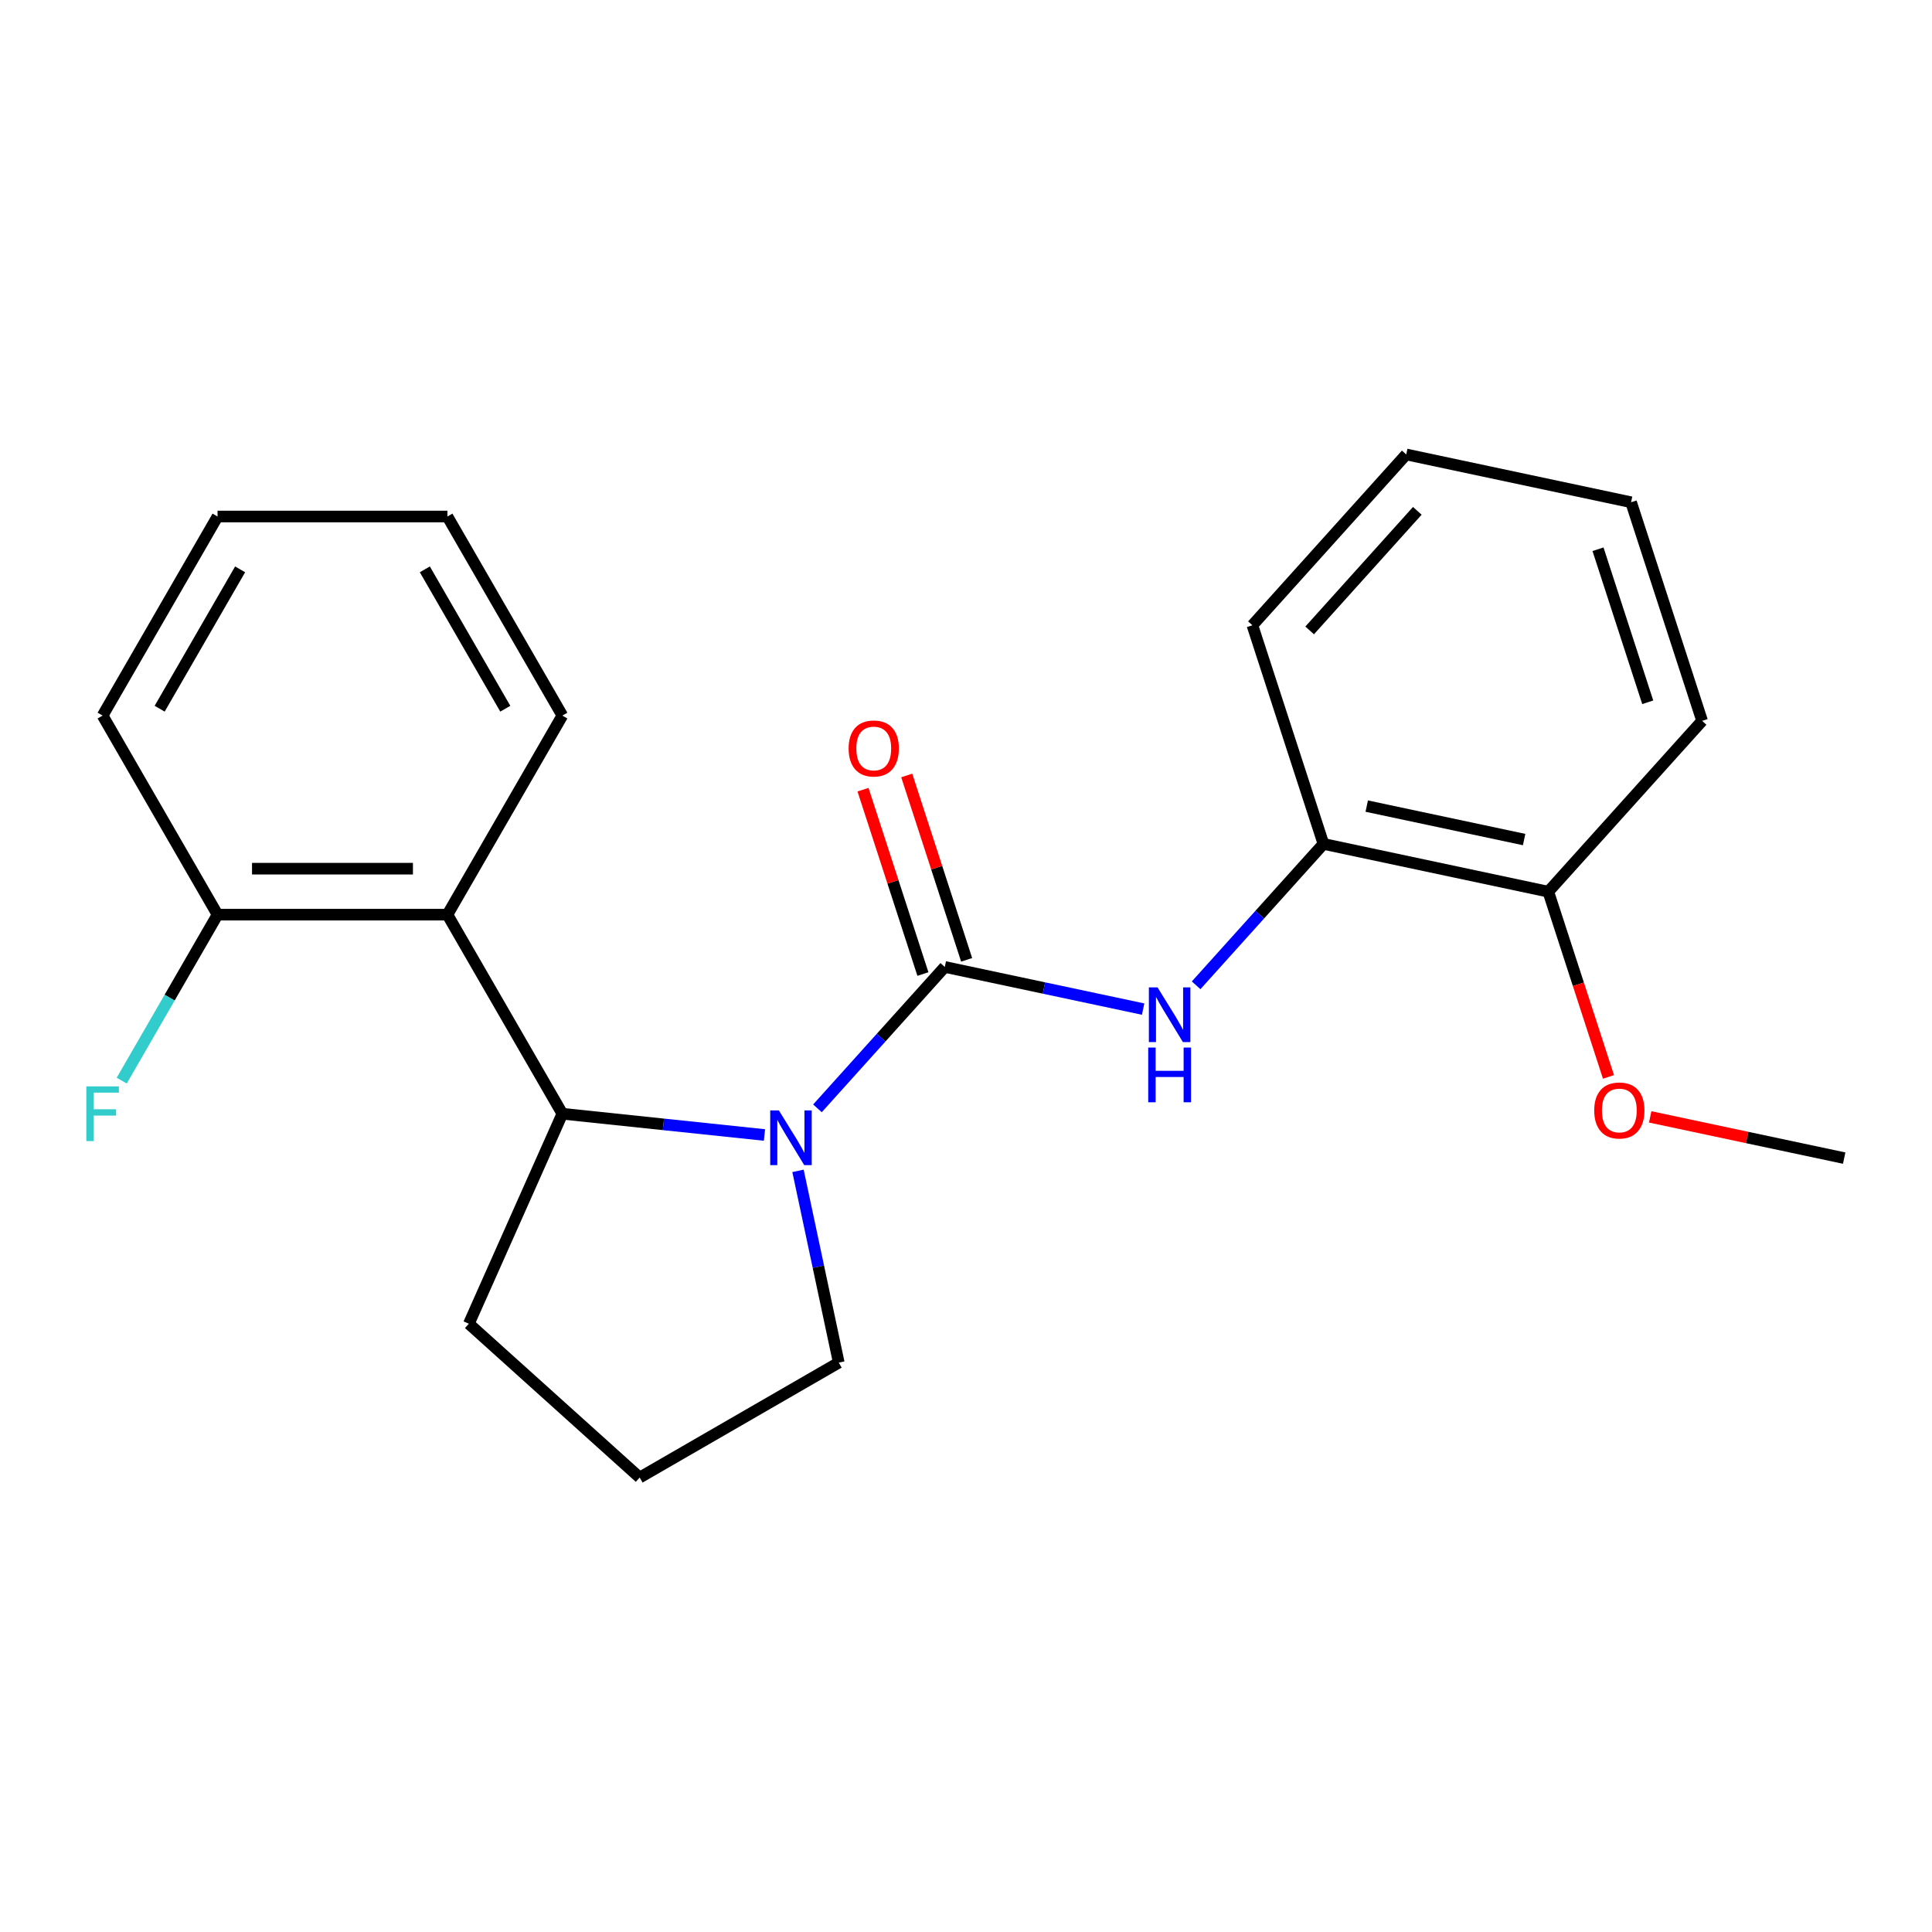 <?xml version='1.0' encoding='iso-8859-1'?>
<svg version='1.1' baseProfile='full'
              xmlns='http://www.w3.org/2000/svg'
                      xmlns:rdkit='http://www.rdkit.org/xml'
                      xmlns:xlink='http://www.w3.org/1999/xlink'
                  xml:space='preserve'
width='1000px' height='1000px' viewBox='0 0 1000 1000'>
<!-- END OF HEADER -->
<rect style='opacity:1.0;fill:#FFFFFF;stroke:none' width='1000' height='1000' x='0' y='0'> </rect>
<path class='bond-0' d='M 489.017,500.484 L 456.067,537.079' style='fill:none;fill-rule:evenodd;stroke:#000000;stroke-width:6px;stroke-linecap:butt;stroke-linejoin:miter;stroke-opacity:1' />
<path class='bond-0' d='M 456.067,537.079 L 423.117,573.674' style='fill:none;fill-rule:evenodd;stroke:#0000FF;stroke-width:6px;stroke-linecap:butt;stroke-linejoin:miter;stroke-opacity:1' />
<path class='bond-2' d='M 489.017,500.484 L 540.351,511.396' style='fill:none;fill-rule:evenodd;stroke:#000000;stroke-width:6px;stroke-linecap:butt;stroke-linejoin:miter;stroke-opacity:1' />
<path class='bond-2' d='M 540.351,511.396 L 591.685,522.307' style='fill:none;fill-rule:evenodd;stroke:#0000FF;stroke-width:6px;stroke-linecap:butt;stroke-linejoin:miter;stroke-opacity:1' />
<path class='bond-5' d='M 500.333,496.808 L 484.831,449.096' style='fill:none;fill-rule:evenodd;stroke:#000000;stroke-width:6px;stroke-linecap:butt;stroke-linejoin:miter;stroke-opacity:1' />
<path class='bond-5' d='M 484.831,449.096 L 469.328,401.384' style='fill:none;fill-rule:evenodd;stroke:#FF0000;stroke-width:6px;stroke-linecap:butt;stroke-linejoin:miter;stroke-opacity:1' />
<path class='bond-5' d='M 477.702,504.161 L 462.199,456.449' style='fill:none;fill-rule:evenodd;stroke:#000000;stroke-width:6px;stroke-linecap:butt;stroke-linejoin:miter;stroke-opacity:1' />
<path class='bond-5' d='M 462.199,456.449 L 446.696,408.737' style='fill:none;fill-rule:evenodd;stroke:#FF0000;stroke-width:6px;stroke-linecap:butt;stroke-linejoin:miter;stroke-opacity:1' />
<path class='bond-1' d='M 395.688,587.464 L 343.381,581.966' style='fill:none;fill-rule:evenodd;stroke:#0000FF;stroke-width:6px;stroke-linecap:butt;stroke-linejoin:miter;stroke-opacity:1' />
<path class='bond-1' d='M 343.381,581.966 L 291.073,576.468' style='fill:none;fill-rule:evenodd;stroke:#000000;stroke-width:6px;stroke-linecap:butt;stroke-linejoin:miter;stroke-opacity:1' />
<path class='bond-8' d='M 413.045,606.04 L 423.593,655.664' style='fill:none;fill-rule:evenodd;stroke:#0000FF;stroke-width:6px;stroke-linecap:butt;stroke-linejoin:miter;stroke-opacity:1' />
<path class='bond-8' d='M 423.593,655.664 L 434.141,705.287' style='fill:none;fill-rule:evenodd;stroke:#000000;stroke-width:6px;stroke-linecap:butt;stroke-linejoin:miter;stroke-opacity:1' />
<path class='bond-3' d='M 291.073,576.468 L 231.582,473.427' style='fill:none;fill-rule:evenodd;stroke:#000000;stroke-width:6px;stroke-linecap:butt;stroke-linejoin:miter;stroke-opacity:1' />
<path class='bond-10' d='M 291.073,576.468 L 242.678,685.164' style='fill:none;fill-rule:evenodd;stroke:#000000;stroke-width:6px;stroke-linecap:butt;stroke-linejoin:miter;stroke-opacity:1' />
<path class='bond-4' d='M 619.114,509.991 L 652.064,473.396' style='fill:none;fill-rule:evenodd;stroke:#0000FF;stroke-width:6px;stroke-linecap:butt;stroke-linejoin:miter;stroke-opacity:1' />
<path class='bond-4' d='M 652.064,473.396 L 685.014,436.801' style='fill:none;fill-rule:evenodd;stroke:#000000;stroke-width:6px;stroke-linecap:butt;stroke-linejoin:miter;stroke-opacity:1' />
<path class='bond-6' d='M 231.582,473.427 L 112.6,473.427' style='fill:none;fill-rule:evenodd;stroke:#000000;stroke-width:6px;stroke-linecap:butt;stroke-linejoin:miter;stroke-opacity:1' />
<path class='bond-6' d='M 213.734,449.63 L 130.447,449.63' style='fill:none;fill-rule:evenodd;stroke:#000000;stroke-width:6px;stroke-linecap:butt;stroke-linejoin:miter;stroke-opacity:1' />
<path class='bond-11' d='M 231.582,473.427 L 291.073,370.385' style='fill:none;fill-rule:evenodd;stroke:#000000;stroke-width:6px;stroke-linecap:butt;stroke-linejoin:miter;stroke-opacity:1' />
<path class='bond-7' d='M 685.014,436.801 L 801.396,461.539' style='fill:none;fill-rule:evenodd;stroke:#000000;stroke-width:6px;stroke-linecap:butt;stroke-linejoin:miter;stroke-opacity:1' />
<path class='bond-7' d='M 707.419,417.236 L 788.886,434.552' style='fill:none;fill-rule:evenodd;stroke:#000000;stroke-width:6px;stroke-linecap:butt;stroke-linejoin:miter;stroke-opacity:1' />
<path class='bond-14' d='M 685.014,436.801 L 648.246,323.643' style='fill:none;fill-rule:evenodd;stroke:#000000;stroke-width:6px;stroke-linecap:butt;stroke-linejoin:miter;stroke-opacity:1' />
<path class='bond-9' d='M 112.6,473.427 L 87.8,516.38' style='fill:none;fill-rule:evenodd;stroke:#000000;stroke-width:6px;stroke-linecap:butt;stroke-linejoin:miter;stroke-opacity:1' />
<path class='bond-9' d='M 87.8,516.38 L 63.001,559.334' style='fill:none;fill-rule:evenodd;stroke:#33CCCC;stroke-width:6px;stroke-linecap:butt;stroke-linejoin:miter;stroke-opacity:1' />
<path class='bond-15' d='M 112.6,473.427 L 53.109,370.385' style='fill:none;fill-rule:evenodd;stroke:#000000;stroke-width:6px;stroke-linecap:butt;stroke-linejoin:miter;stroke-opacity:1' />
<path class='bond-12' d='M 801.396,461.539 L 816.97,509.471' style='fill:none;fill-rule:evenodd;stroke:#000000;stroke-width:6px;stroke-linecap:butt;stroke-linejoin:miter;stroke-opacity:1' />
<path class='bond-12' d='M 816.97,509.471 L 832.544,557.403' style='fill:none;fill-rule:evenodd;stroke:#FF0000;stroke-width:6px;stroke-linecap:butt;stroke-linejoin:miter;stroke-opacity:1' />
<path class='bond-16' d='M 801.396,461.539 L 881.011,373.118' style='fill:none;fill-rule:evenodd;stroke:#000000;stroke-width:6px;stroke-linecap:butt;stroke-linejoin:miter;stroke-opacity:1' />
<path class='bond-13' d='M 434.141,705.287 L 331.099,764.778' style='fill:none;fill-rule:evenodd;stroke:#000000;stroke-width:6px;stroke-linecap:butt;stroke-linejoin:miter;stroke-opacity:1' />
<path class='bond-22' d='M 242.678,685.164 L 331.099,764.778' style='fill:none;fill-rule:evenodd;stroke:#000000;stroke-width:6px;stroke-linecap:butt;stroke-linejoin:miter;stroke-opacity:1' />
<path class='bond-18' d='M 291.073,370.385 L 231.582,267.344' style='fill:none;fill-rule:evenodd;stroke:#000000;stroke-width:6px;stroke-linecap:butt;stroke-linejoin:miter;stroke-opacity:1' />
<path class='bond-18' d='M 261.541,366.827 L 219.897,294.698' style='fill:none;fill-rule:evenodd;stroke:#000000;stroke-width:6px;stroke-linecap:butt;stroke-linejoin:miter;stroke-opacity:1' />
<path class='bond-17' d='M 854.138,578.093 L 904.342,588.764' style='fill:none;fill-rule:evenodd;stroke:#FF0000;stroke-width:6px;stroke-linecap:butt;stroke-linejoin:miter;stroke-opacity:1' />
<path class='bond-17' d='M 904.342,588.764 L 954.545,599.435' style='fill:none;fill-rule:evenodd;stroke:#000000;stroke-width:6px;stroke-linecap:butt;stroke-linejoin:miter;stroke-opacity:1' />
<path class='bond-19' d='M 648.246,323.643 L 727.861,235.222' style='fill:none;fill-rule:evenodd;stroke:#000000;stroke-width:6px;stroke-linecap:butt;stroke-linejoin:miter;stroke-opacity:1' />
<path class='bond-19' d='M 677.873,326.302 L 733.603,264.408' style='fill:none;fill-rule:evenodd;stroke:#000000;stroke-width:6px;stroke-linecap:butt;stroke-linejoin:miter;stroke-opacity:1' />
<path class='bond-24' d='M 53.109,370.385 L 112.6,267.344' style='fill:none;fill-rule:evenodd;stroke:#000000;stroke-width:6px;stroke-linecap:butt;stroke-linejoin:miter;stroke-opacity:1' />
<path class='bond-24' d='M 82.641,366.827 L 124.284,294.698' style='fill:none;fill-rule:evenodd;stroke:#000000;stroke-width:6px;stroke-linecap:butt;stroke-linejoin:miter;stroke-opacity:1' />
<path class='bond-23' d='M 881.011,373.118 L 844.243,259.959' style='fill:none;fill-rule:evenodd;stroke:#000000;stroke-width:6px;stroke-linecap:butt;stroke-linejoin:miter;stroke-opacity:1' />
<path class='bond-23' d='M 852.864,363.498 L 827.126,284.287' style='fill:none;fill-rule:evenodd;stroke:#000000;stroke-width:6px;stroke-linecap:butt;stroke-linejoin:miter;stroke-opacity:1' />
<path class='bond-20' d='M 231.582,267.344 L 112.6,267.344' style='fill:none;fill-rule:evenodd;stroke:#000000;stroke-width:6px;stroke-linecap:butt;stroke-linejoin:miter;stroke-opacity:1' />
<path class='bond-21' d='M 727.861,235.222 L 844.243,259.959' style='fill:none;fill-rule:evenodd;stroke:#000000;stroke-width:6px;stroke-linecap:butt;stroke-linejoin:miter;stroke-opacity:1' />
<path  class='atom-1' d='M 403.143 574.745
L 412.423 589.745
Q 413.343 591.225, 414.823 593.905
Q 416.303 596.585, 416.383 596.745
L 416.383 574.745
L 420.143 574.745
L 420.143 603.065
L 416.263 603.065
L 406.303 586.665
Q 405.143 584.745, 403.903 582.545
Q 402.703 580.345, 402.343 579.665
L 402.343 603.065
L 398.663 603.065
L 398.663 574.745
L 403.143 574.745
' fill='#0000FF'/>
<path  class='atom-3' d='M 599.139 511.062
L 608.419 526.062
Q 609.339 527.542, 610.819 530.222
Q 612.299 532.902, 612.379 533.062
L 612.379 511.062
L 616.139 511.062
L 616.139 539.382
L 612.259 539.382
L 602.299 522.982
Q 601.139 521.062, 599.899 518.862
Q 598.699 516.662, 598.339 515.982
L 598.339 539.382
L 594.659 539.382
L 594.659 511.062
L 599.139 511.062
' fill='#0000FF'/>
<path  class='atom-3' d='M 594.319 542.214
L 598.159 542.214
L 598.159 554.254
L 612.639 554.254
L 612.639 542.214
L 616.479 542.214
L 616.479 570.534
L 612.639 570.534
L 612.639 557.454
L 598.159 557.454
L 598.159 570.534
L 594.319 570.534
L 594.319 542.214
' fill='#0000FF'/>
<path  class='atom-6' d='M 439.25 387.406
Q 439.25 380.606, 442.61 376.806
Q 445.97 373.006, 452.25 373.006
Q 458.53 373.006, 461.89 376.806
Q 465.25 380.606, 465.25 387.406
Q 465.25 394.286, 461.85 398.206
Q 458.45 402.086, 452.25 402.086
Q 446.01 402.086, 442.61 398.206
Q 439.25 394.326, 439.25 387.406
M 452.25 398.886
Q 456.57 398.886, 458.89 396.006
Q 461.25 393.086, 461.25 387.406
Q 461.25 381.846, 458.89 379.046
Q 456.57 376.206, 452.25 376.206
Q 447.93 376.206, 445.57 379.006
Q 443.25 381.806, 443.25 387.406
Q 443.25 393.126, 445.57 396.006
Q 447.93 398.886, 452.25 398.886
' fill='#FF0000'/>
<path  class='atom-10' d='M 44.689 562.308
L 61.529 562.308
L 61.529 565.548
L 48.489 565.548
L 48.489 574.148
L 60.089 574.148
L 60.089 577.428
L 48.489 577.428
L 48.489 590.628
L 44.689 590.628
L 44.689 562.308
' fill='#33CCCC'/>
<path  class='atom-13' d='M 825.163 574.778
Q 825.163 567.978, 828.523 564.178
Q 831.883 560.378, 838.163 560.378
Q 844.443 560.378, 847.803 564.178
Q 851.163 567.978, 851.163 574.778
Q 851.163 581.658, 847.763 585.578
Q 844.363 589.458, 838.163 589.458
Q 831.923 589.458, 828.523 585.578
Q 825.163 581.698, 825.163 574.778
M 838.163 586.258
Q 842.483 586.258, 844.803 583.378
Q 847.163 580.458, 847.163 574.778
Q 847.163 569.218, 844.803 566.418
Q 842.483 563.578, 838.163 563.578
Q 833.843 563.578, 831.483 566.378
Q 829.163 569.178, 829.163 574.778
Q 829.163 580.498, 831.483 583.378
Q 833.843 586.258, 838.163 586.258
' fill='#FF0000'/>
</svg>
